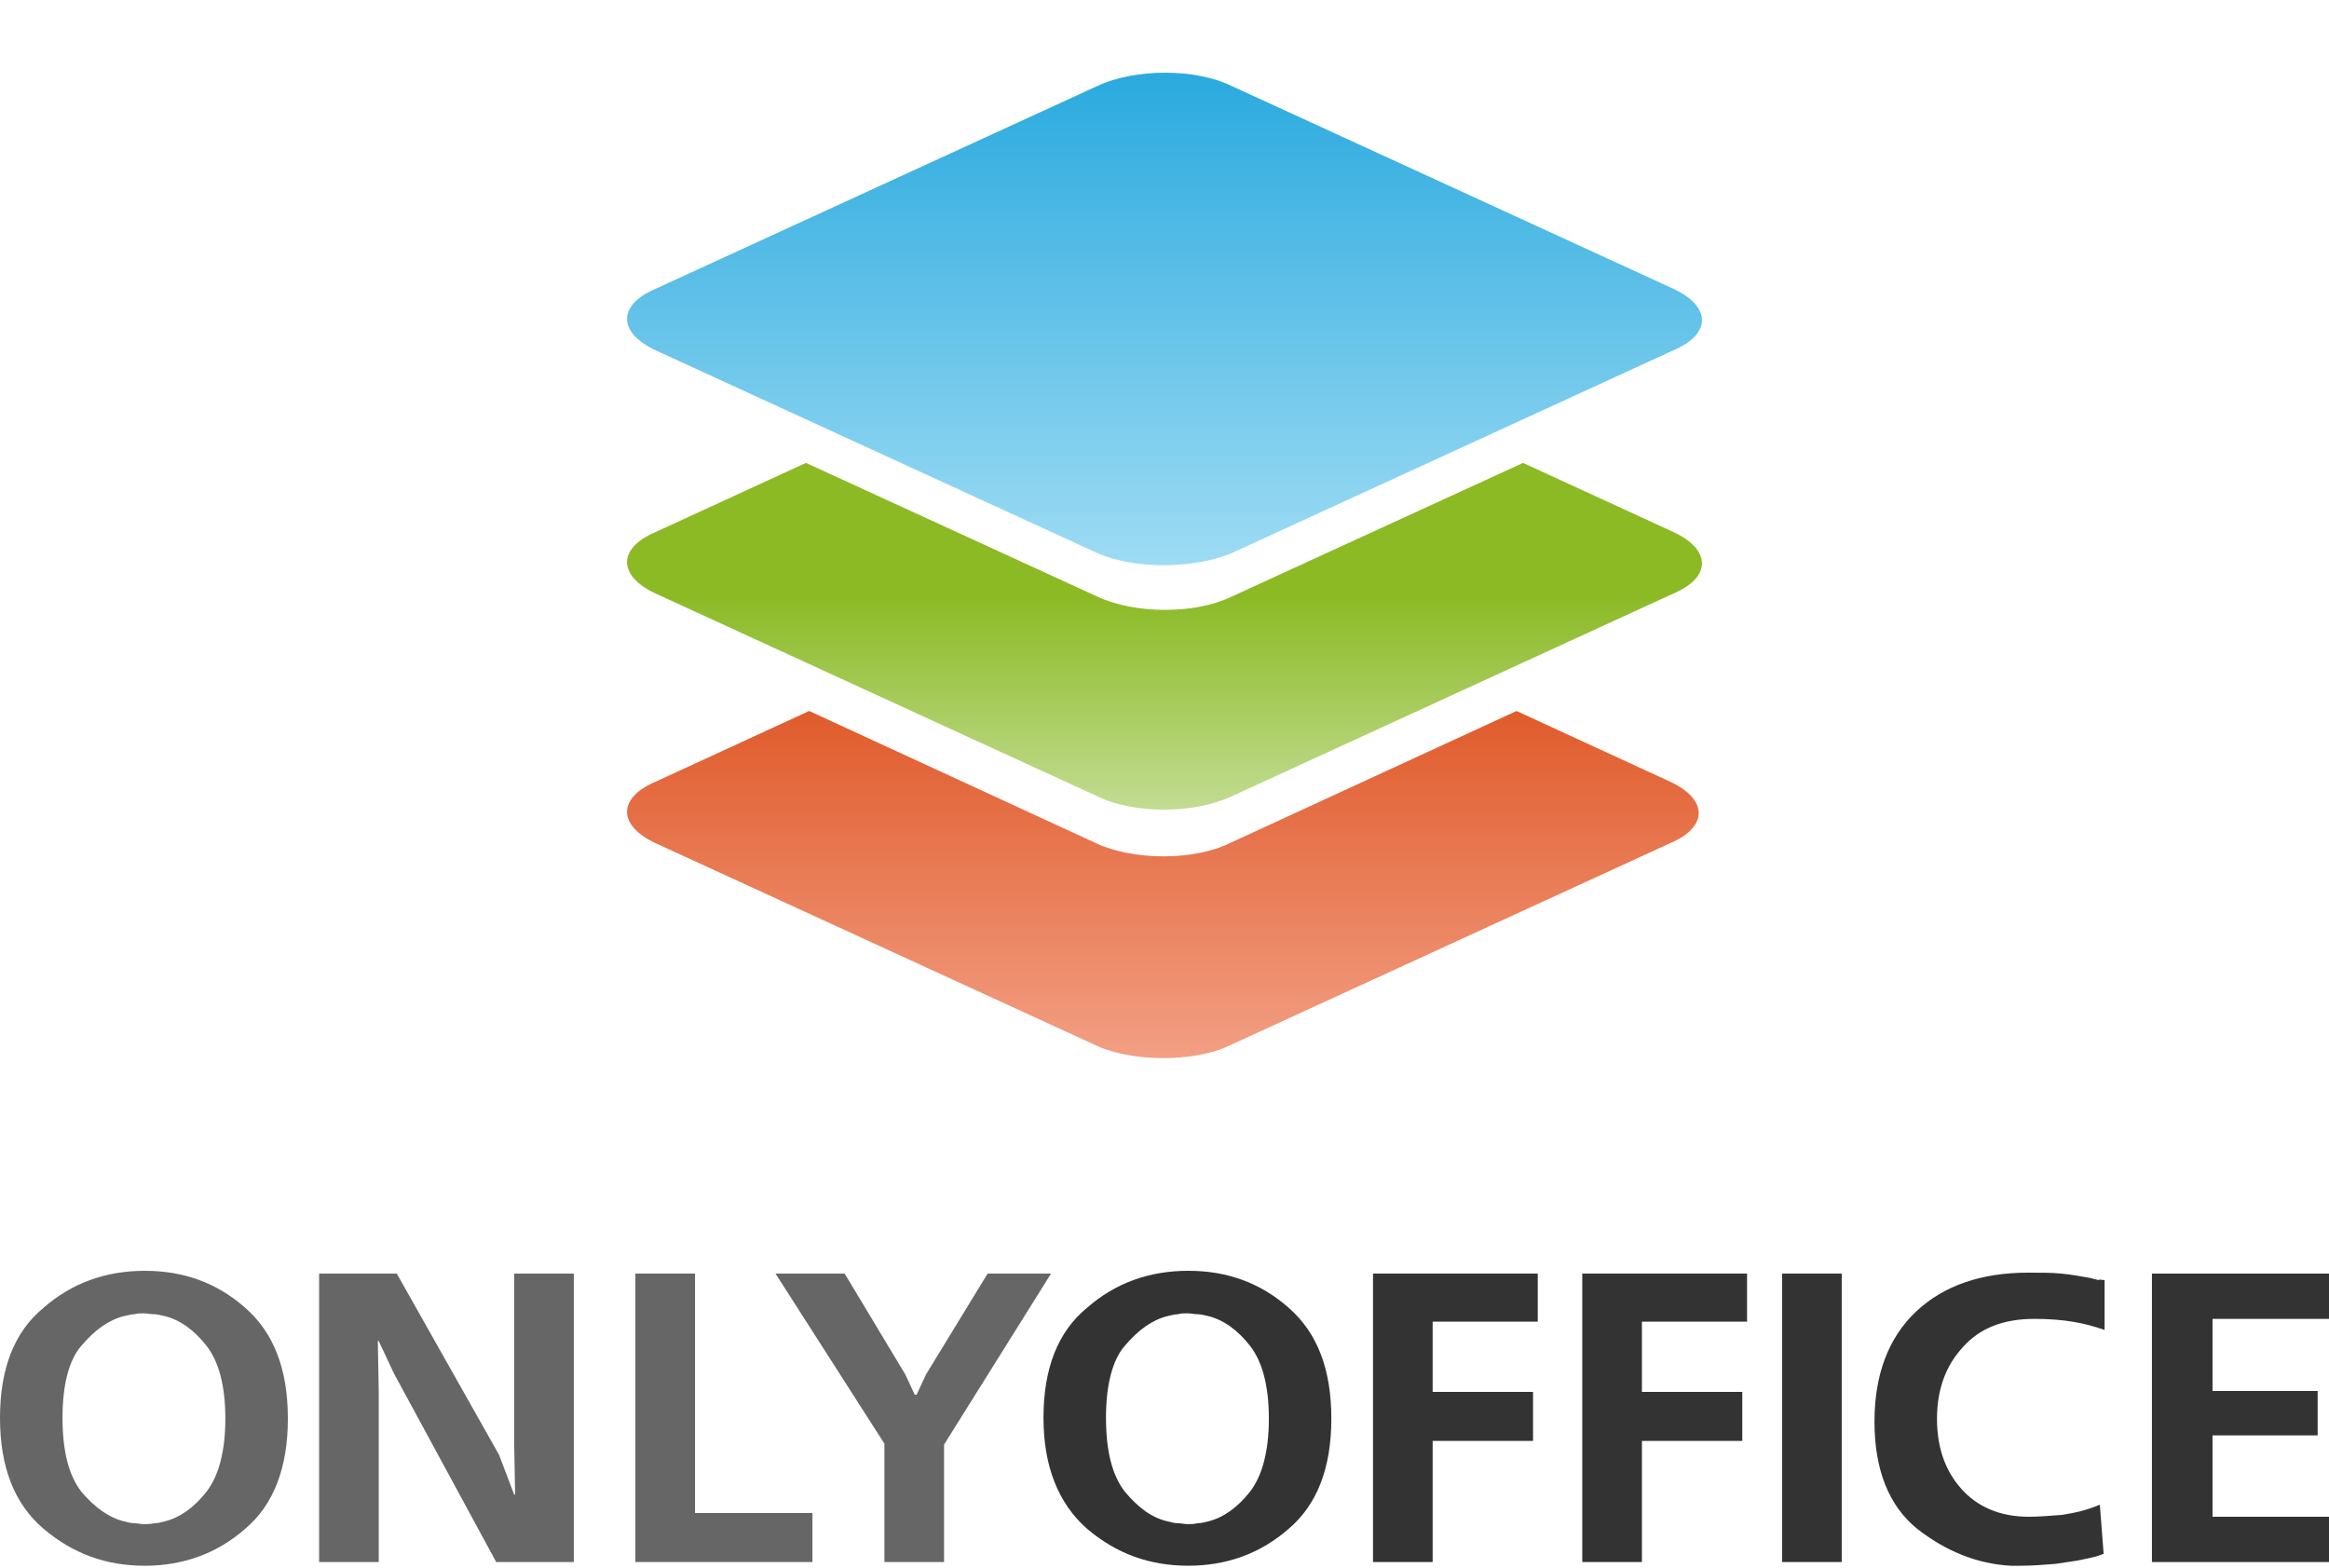 <svg width="104" height="70" viewBox="0 0 104 70" fill="none" xmlns="http://www.w3.org/2000/svg">
<path fill-rule="evenodd" clip-rule="evenodd" d="M49.002 46.706L29.261 37.643C27.58 36.852 27.58 35.63 29.261 34.91L36.134 31.746L48.929 37.643C50.611 38.435 53.316 38.435 54.925 37.643L67.72 31.746L74.593 34.91C76.274 35.702 76.274 36.924 74.593 37.643L54.852 46.706C53.316 47.425 50.611 47.425 49.002 46.706Z" fill="url(#paint0_linear)"/>
<path fill-rule="evenodd" clip-rule="evenodd" d="M49.002 35.557L29.261 26.495C27.58 25.704 27.58 24.481 29.261 23.762L35.988 20.669L49.002 26.639C50.684 27.43 53.389 27.43 54.998 26.639L68.012 20.669L74.739 23.762C76.421 24.553 76.421 25.776 74.739 26.495L54.998 35.557C53.316 36.349 50.611 36.349 49.002 35.557Z" fill="url(#paint1_linear)"/>
<path fill-rule="evenodd" clip-rule="evenodd" d="M49.002 24.697L29.261 15.634C27.58 14.843 27.58 13.62 29.261 12.901L49.002 3.839C50.684 3.048 53.389 3.048 54.998 3.839L74.739 12.901C76.421 13.693 76.421 14.915 74.739 15.634L54.998 24.697C53.316 25.416 50.611 25.416 49.002 24.697Z" fill="url(#paint2_linear)"/>
<path d="M0 63.307C0 61.119 0.634 59.468 1.945 58.394C3.214 57.279 4.736 56.743 6.469 56.743C8.203 56.743 9.683 57.279 10.951 58.394C12.22 59.509 12.854 61.119 12.854 63.348C12.854 65.536 12.22 67.187 10.951 68.261C9.683 69.375 8.161 69.912 6.469 69.912C4.736 69.912 3.256 69.375 1.945 68.261C0.634 67.146 0 65.495 0 63.307ZM2.791 63.307C2.791 64.834 3.087 65.908 3.636 66.609C4.228 67.311 4.863 67.765 5.539 67.93C5.708 67.972 5.835 68.013 6.004 68.013C6.131 68.013 6.3 68.054 6.427 68.054C6.596 68.054 6.723 68.054 6.892 68.013C7.061 68.013 7.188 67.972 7.357 67.93C8.034 67.765 8.668 67.311 9.218 66.609C9.767 65.908 10.063 64.793 10.063 63.348C10.063 61.862 9.767 60.788 9.218 60.087C8.668 59.385 8.034 58.931 7.357 58.766C7.188 58.724 7.019 58.683 6.892 58.683C6.723 58.683 6.596 58.642 6.427 58.642C6.258 58.642 6.131 58.642 6.004 58.683C5.877 58.683 5.708 58.724 5.539 58.766C4.863 58.931 4.228 59.385 3.636 60.087C3.087 60.706 2.791 61.821 2.791 63.307Z" fill="#666666"/>
<path d="M14.25 56.866H17.717L22.283 64.957L22.96 66.733H23.002L22.96 64.421V56.866H25.624V69.746H22.157L17.59 61.325L16.913 59.88H16.871L16.913 62.15V69.746H14.25V56.866Z" fill="#666666"/>
<path d="M28.372 56.866H31.036V67.558H36.279V69.746H28.372V56.866Z" fill="#666666"/>
<path d="M34.63 56.866H37.717L40.423 61.366L40.846 62.274H40.93L41.353 61.366L44.102 56.866H46.934L42.156 64.503V69.746H39.493V64.462L34.63 56.866Z" fill="#666666"/>
<path d="M46.596 63.306C46.596 61.118 47.23 59.467 48.541 58.394C49.81 57.279 51.332 56.742 53.066 56.742C54.799 56.742 56.279 57.279 57.547 58.394C58.816 59.508 59.45 61.118 59.45 63.347C59.45 65.535 58.816 67.187 57.547 68.26C56.279 69.375 54.757 69.911 53.066 69.911C51.332 69.911 49.852 69.375 48.541 68.26C47.273 67.145 46.596 65.494 46.596 63.306ZM49.387 63.306C49.387 64.834 49.683 65.907 50.233 66.609C50.825 67.311 51.416 67.765 52.135 67.93C52.304 67.971 52.431 68.012 52.6 68.012C52.727 68.012 52.896 68.054 53.023 68.054C53.192 68.054 53.319 68.054 53.488 68.012C53.657 68.012 53.784 67.971 53.953 67.93C54.63 67.765 55.264 67.311 55.814 66.609C56.364 65.907 56.66 64.792 56.66 63.347C56.66 61.861 56.364 60.788 55.814 60.086C55.264 59.384 54.63 58.93 53.953 58.765C53.784 58.724 53.615 58.682 53.488 58.682C53.319 58.682 53.192 58.641 53.023 58.641C52.854 58.641 52.727 58.641 52.6 58.682C52.474 58.682 52.304 58.724 52.135 58.765C51.459 58.93 50.825 59.384 50.233 60.086C49.683 60.705 49.387 61.82 49.387 63.306Z" fill="#333333"/>
<path d="M61.311 56.866H68.668V59.013H63.974V62.15H68.457V64.338H63.974V69.746H61.311V56.866Z" fill="#333333"/>
<path d="M70.655 56.866H78.013V59.013H73.319V62.15H77.801V64.338H73.319V69.746H70.655V56.866Z" fill="#333333"/>
<path d="M79.577 69.746V56.866H82.241V69.746H79.577Z" fill="#333333"/>
<path d="M93.979 57.155V59.384C93.513 59.219 93.048 59.095 92.541 59.013C92.034 58.93 91.442 58.889 90.85 58.889C89.454 58.889 88.397 59.302 87.636 60.169C86.875 60.994 86.495 62.068 86.495 63.347C86.495 64.586 86.833 65.618 87.552 66.444C88.27 67.269 89.285 67.724 90.596 67.724C91.061 67.724 91.526 67.682 92.076 67.641C92.626 67.558 93.175 67.434 93.767 67.187L93.936 69.375C93.852 69.416 93.725 69.457 93.598 69.499C93.429 69.54 93.26 69.581 93.048 69.623C92.71 69.705 92.287 69.746 91.78 69.829C91.272 69.87 90.765 69.912 90.215 69.912C90.131 69.912 90.046 69.912 90.004 69.912C89.919 69.912 89.835 69.912 89.793 69.912C88.27 69.829 86.875 69.251 85.606 68.26C84.338 67.228 83.704 65.618 83.704 63.471C83.704 61.366 84.338 59.715 85.564 58.559C86.79 57.403 88.482 56.825 90.554 56.825C91.103 56.825 91.611 56.825 92.034 56.866C92.499 56.907 92.921 56.99 93.387 57.072C93.471 57.114 93.598 57.114 93.683 57.155C93.767 57.114 93.852 57.155 93.979 57.155Z" fill="#333333"/>
<path d="M96.093 56.867H104V58.889H98.799V62.109H103.493V64.091H98.799V67.724H104V69.747H96.093V56.867Z" fill="#333333"/>
<defs>
<linearGradient id="paint0_linear" x1="51.983" y1="55.296" x2="51.983" y2="22.21" gradientUnits="userSpaceOnUse">
<stop stop-color="#FCC2B1"/>
<stop offset="0.885" stop-color="#D9420B"/>
</linearGradient>
<linearGradient id="paint1_linear" x1="51.983" y1="40.971" x2="51.983" y2="19.211" gradientUnits="userSpaceOnUse">
<stop stop-color="#DEEDC9"/>
<stop offset="0.661" stop-color="#8BBA25"/>
</linearGradient>
<linearGradient id="paint2_linear" x1="51.983" y1="32.16" x2="51.983" y2="2.549" gradientUnits="userSpaceOnUse">
<stop stop-color="#C2EBFA"/>
<stop offset="1" stop-color="#26A8DE"/>
</linearGradient>
</defs>
</svg>
